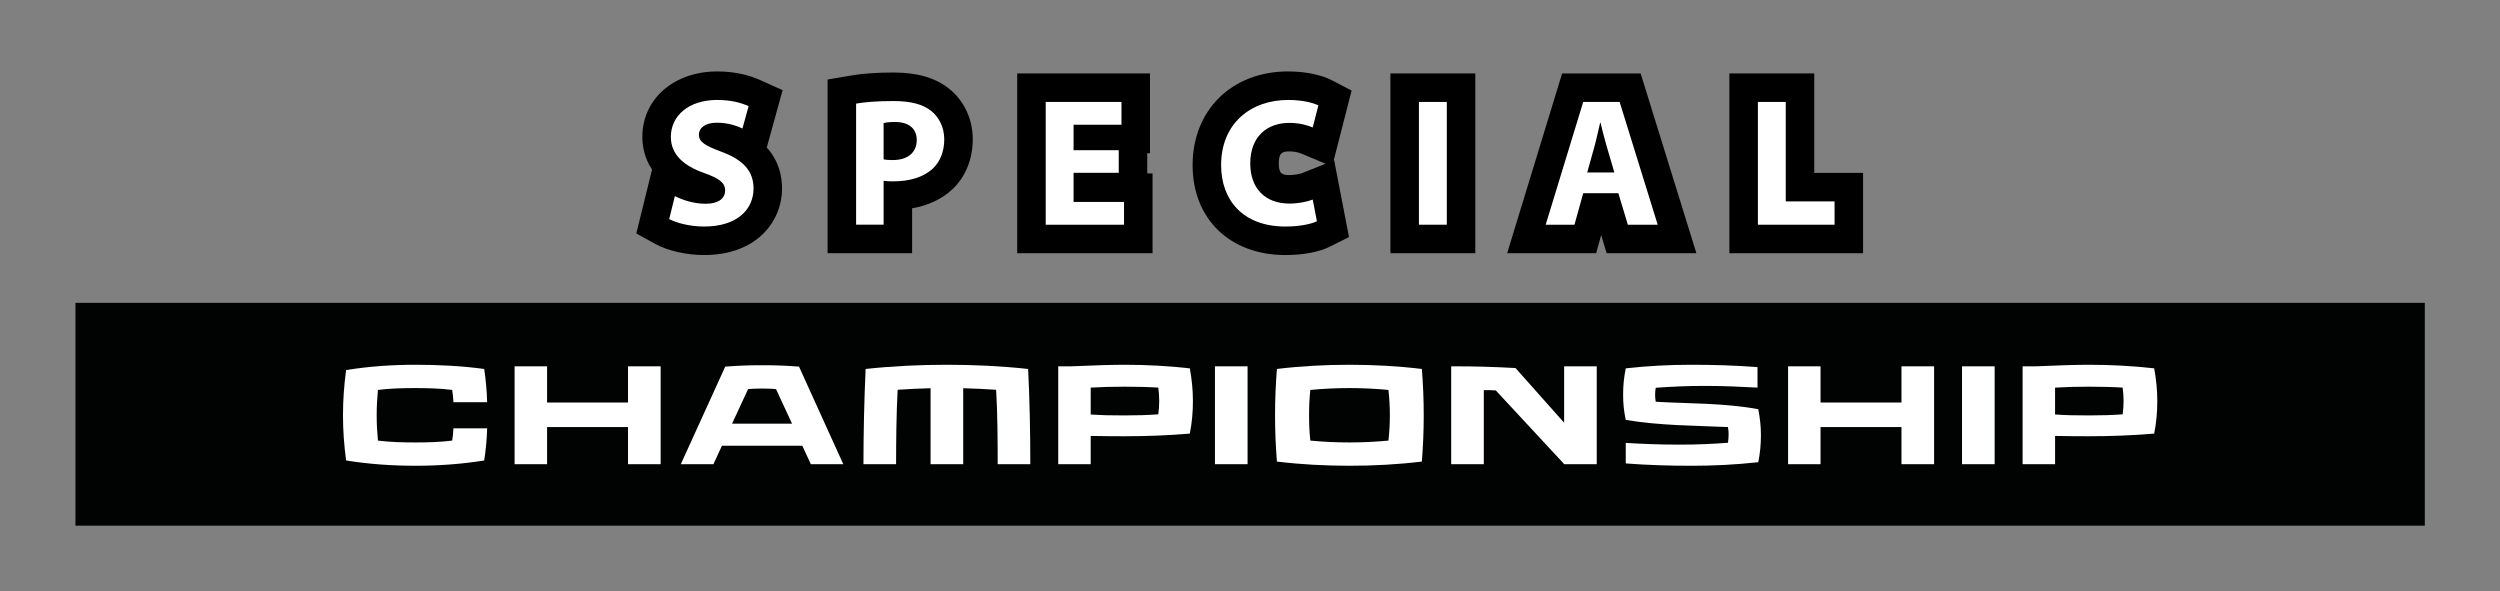 <?xml version="1.0" encoding="utf-8"?>
<!-- Generator: Adobe Illustrator 24.1.0, SVG Export Plug-In . SVG Version: 6.00 Build 0)  -->
<svg version="1.1" id="Livello_1" xmlns="http://www.w3.org/2000/svg" xmlns:xlink="http://www.w3.org/1999/xlink" x="0px" y="0px"
	 viewBox="0 0 530.34 125.394" style="enable-background:new 0 0 530.34 125.394;" xml:space="preserve">
<rect x="0" y="0" width="530.34" height="125.394" fill="#808080" stroke="none"/>
<style type="text/css">
	.st0{fill:#010202;}
	.st1{fill:#FFFFFF;}
</style>
<g>
	<rect x="16.009" y="64.246" class="st0" width="498.38" height="47.267"/>
	<g>
		<path class="st1" d="M95.926,93.463c0.133-0.889,0.232-1.68,0.264-2.603h7.152c-0.066,2.307-0.264,4.481-0.626,6.821
			c-4.911,0.792-9.756,1.121-14.633,1.121s-9.754-0.329-14.665-1.121c-0.428-3.262-0.659-6.328-0.659-9.589
			c0-3.263,0.23-6.328,0.659-9.59c4.911-0.792,9.788-1.121,14.665-1.121s9.722,0.23,14.633,0.889c0.362,2.44,0.56,4.681,0.626,7.053
			H96.19c-0.033-0.857-0.132-1.681-0.264-2.603c-2.439-0.329-5.405-0.396-7.843-0.396c-2.471,0-5.437,0.066-7.91,0.396
			c-0.165,1.845-0.264,3.526-0.264,5.372c0,1.845,0.099,3.526,0.264,5.371c2.472,0.331,5.438,0.396,7.91,0.396
			C90.521,93.859,93.487,93.794,95.926,93.463z"/>
		<path class="st1" d="M116.055,85.39h17.169v-7.679h6.921v20.763h-6.921v-7.877h-17.169v7.877h-6.889V77.711h6.889V85.39z"/>
		<path class="st1" d="M169.502,77.777l9.392,20.696h-6.887l-1.812-3.922h-17.039l-1.814,3.922h-6.92l9.425-20.696
			c2.834-0.23,5.208-0.297,7.812-0.297C164.294,77.48,166.635,77.546,169.502,77.777z M158.693,82.555l-3.395,7.316h12.722
			l-3.394-7.316c-0.627-0.099-2.077-0.132-2.966-0.132C160.768,82.424,159.351,82.456,158.693,82.555z"/>
		<path class="st1" d="M183.169,98.473c0-6.394,0.165-13.809,0.462-20.203c5.799-0.626,11.468-0.889,17.236-0.889
			c5.734,0,11.468,0.263,17.236,0.889c0.331,6.394,0.462,13.809,0.462,20.203h-6.921c0-4.911-0.033-10.875-0.329-15.786
			c-2.307-0.164-4.647-0.263-6.986-0.329v16.116h-6.921V82.357c-2.34,0.066-4.713,0.165-6.986,0.329
			c-0.263,4.911-0.329,10.875-0.329,15.786H183.169z"/>
		<path class="st1" d="M224.488,77.711h2.702c5.273-0.23,8.865-0.329,11.404-0.329c4.514,0,9.161,0.23,13.809,0.758
			c0.427,2.307,0.659,4.647,0.659,6.921c0,2.307-0.198,4.614-0.659,6.92c-4.614,0.396-9.295,0.561-13.843,0.561
			c-1.713,0-4.021,0-7.184-0.066v5.998h-6.887V77.711z M245.712,87.895c0.132-0.956,0.198-1.846,0.198-2.834
			c0-0.923-0.066-1.879-0.198-2.834c-1.616-0.132-5.141-0.198-7.152-0.198c-2.768,0-4.845,0.066-7.152,0.198h-0.033v5.734
			l0.033-0.033c2.307,0.165,4.384,0.198,7.152,0.198C241.296,88.125,243.405,88.059,245.712,87.895z"/>
		<path class="st1" d="M264.654,98.473h-6.92V77.711h6.92V98.473z"/>
		<path class="st1" d="M286.271,98.803c-5.109,0-10.249-0.263-15.391-0.889c-0.264-3.329-0.396-6.493-0.396-9.821
			c0-3.329,0.132-6.493,0.396-9.822c5.141-0.626,10.282-0.889,15.391-0.889c5.108,0,10.217,0.263,15.357,0.889
			c0.264,3.329,0.396,6.493,0.396,9.822c0,3.328-0.132,6.492-0.396,9.821C296.487,98.54,291.378,98.803,286.271,98.803z
			 M277.965,93.463c2.703,0.264,5.602,0.396,8.305,0.396c2.669,0,5.57-0.132,8.272-0.396c0.198-1.845,0.297-3.526,0.297-5.371
			c0-1.846-0.099-3.527-0.297-5.372c-2.702-0.264-5.602-0.396-8.272-0.396c-2.703,0-5.602,0.132-8.305,0.396
			c-0.198,1.845-0.264,3.526-0.264,5.372C277.701,89.937,277.767,91.618,277.965,93.463z"/>
		<path class="st1" d="M338.728,98.473h-6.92v-0.033l-14.501-15.621c-0.922-0.066-1.647-0.066-2.538-0.066v15.72h-6.92V77.711h0.889
			c4.021,0,7.91,0.099,12.754,0.363l10.316,11.601V77.711h6.92V98.473z"/>
		<path class="st1" d="M344.882,89.081c-0.396-1.879-0.56-3.493-0.56-5.306c0-2.01,0.164-3.659,0.56-5.636
			c4.681-0.527,9.327-0.758,13.908-0.758c4.647,0,9.326,0.132,14.039,0.495v4.35c-3.461-0.165-6.789-0.363-11.106-0.363
			c-4.054,0-7.184,0.165-10.481,0.396c-0.099,0.495-0.132,0.989-0.132,1.517c0,0.494,0.033,0.956,0.132,1.449
			c7.152,0.428,14.402,0.232,21.752,1.582c0.362,1.945,0.56,3.527,0.56,5.471c0,2.01-0.165,3.757-0.56,5.768
			c-4.746,0.527-9.426,0.758-14.106,0.758c-4.647,0-9.326-0.132-14.007-0.495v-4.35c3.493,0.198,6.954,0.363,11.403,0.363
			c4.054,0,7.218-0.165,10.283-0.396c0.065-0.495,0.132-1.055,0.132-1.681c0-0.56-0.033-1.087-0.132-1.648
			C359.317,90.267,352.232,90.299,344.882,89.081z"/>
		<path class="st1" d="M386.202,85.39h17.17v-7.679h6.92v20.763h-6.92v-7.877h-17.17v7.877h-6.887V77.711h6.887V85.39z"/>
		<path class="st1" d="M423.137,98.473h-6.92V77.711h6.92V98.473z"/>
		<path class="st1" d="M429.067,77.711h2.702c5.273-0.23,8.865-0.329,11.403-0.329c4.515,0,9.162,0.23,13.809,0.758
			c0.428,2.307,0.66,4.647,0.66,6.921c0,2.307-0.198,4.614-0.66,6.92c-4.613,0.396-9.294,0.561-13.841,0.561
			c-1.713,0-4.021,0-7.184-0.066v5.998h-6.888V77.711z M450.29,87.895c0.132-0.956,0.198-1.846,0.198-2.834
			c0-0.923-0.066-1.879-0.198-2.834c-1.614-0.132-5.141-0.198-7.152-0.198c-2.768,0-4.845,0.066-7.152,0.198h-0.033v5.734
			l0.033-0.033c2.307,0.165,4.384,0.198,7.152,0.198C445.874,88.125,447.983,88.059,450.29,87.895z"/>
	</g>
</g>
<g>
	<g>
		<g>
			<g>
				<path class="st1" d="M143.163,41.603c1.585,0.811,4.019,1.623,6.53,1.623c2.705,0,4.134-1.12,4.134-2.821
					c0-1.623-1.237-2.549-4.367-3.671c-4.326-1.507-7.147-3.902-7.147-7.688c0-4.443,3.709-7.843,9.852-7.843
					c2.936,0,5.1,0.618,6.645,1.314l-1.314,4.752c-1.042-0.502-2.897-1.237-5.448-1.237c-2.549,0-3.785,1.159-3.785,2.512
					c0,1.661,1.467,2.395,4.829,3.671c4.598,1.699,6.761,4.095,6.761,7.766c0,4.365-3.362,8.075-10.509,8.075
					c-2.975,0-5.911-0.774-7.381-1.585L143.163,41.603z"/>
				<path d="M149.345,54.104c-3.687,0-7.731-0.918-10.303-2.339l-4.056-2.24l3.334-13.551c-1.673-2.537-2.054-5.113-2.054-6.928
					c0-8.049,6.687-13.891,15.9-13.891c3.336,0,6.406,0.622,9.127,1.846l4.728,2.129l-3.361,12.159
					c2.548,2.839,3.242,6.047,3.242,8.69C165.902,46.783,160.721,54.104,149.345,54.104z"/>
			</g>
			<g>
				<path class="st1" d="M181.609,21.975c1.816-0.309,4.365-0.541,7.96-0.541c3.632,0,6.22,0.696,7.96,2.086
					c1.66,1.315,2.781,3.477,2.781,6.028c0,2.549-0.849,4.713-2.395,6.181c-2.008,1.894-4.984,2.744-8.461,2.744
					c-0.774,0-1.469-0.039-2.009-0.117v9.312h-5.835V21.975z M187.444,33.798c0.502,0.116,1.12,0.154,1.969,0.154
					c3.13,0,5.062-1.584,5.062-4.25c0-2.395-1.661-3.825-4.598-3.825c-1.198,0-2.009,0.116-2.434,0.232V33.798z"/>
				<path d="M193.492,53.717h-17.931V16.868l5.034-0.856c2.447-0.416,5.465-0.627,8.973-0.627c5.026,0,8.865,1.115,11.736,3.409
					c3.203,2.536,5.052,6.461,5.052,10.752c0,4.194-1.519,7.947-4.278,10.567c-2.232,2.104-5.153,3.482-8.587,4.075V53.717z"/>
			</g>
			<g>
				<path class="st1" d="M237.326,36.657h-9.582v6.181h10.703v4.83h-16.614V21.627h16.072v4.83h-10.162v5.409h9.582V36.657z"/>
				<polygon points="244.495,53.717 215.786,53.717 215.786,15.579 243.954,15.579 243.954,32.505 243.374,32.505 243.374,36.79 
					244.495,36.79 				"/>
			</g>
			<g>
				<path class="st1" d="M279.366,46.934c-1.082,0.541-3.516,1.121-6.685,1.121c-9.003,0-13.638-5.602-13.638-13.021
					c0-8.886,6.336-13.832,14.217-13.832c3.053,0,5.371,0.618,6.415,1.159l-1.198,4.674c-1.198-0.502-2.86-0.966-4.946-0.966
					c-4.674,0-8.306,2.821-8.306,8.616c0,5.216,3.089,8.5,8.344,8.5c1.778,0,3.749-0.386,4.908-0.85L279.366,46.934z"/>
				<path d="M272.681,54.104c-11.776,0-19.687-7.663-19.687-19.069c0-11.705,8.334-19.88,20.266-19.88
					c3.542,0,6.983,0.687,9.2,1.839l4.266,2.214l-3.801,14.83l0.099-0.039l3.15,16.293l-4.103,2.052
					C279.834,53.462,276.411,54.104,272.681,54.104z M273.532,32.118c-1.593,0-2.259,0.357-2.259,2.568
					c0,2.21,0.735,2.452,2.296,2.452c1.078,0,2.286-0.267,2.659-0.416l4.964-1.99l-5.054-2.119
					C275.354,32.285,274.477,32.118,273.532,32.118z"/>
			</g>
			<g>
				<path class="st1" d="M306.917,21.627v26.041h-5.911V21.627H306.917z"/>
				<rect x="294.957" y="15.579" width="18.008" height="38.137"/>
			</g>
			<g>
				<path class="st1" d="M335.856,40.985l-1.855,6.684h-6.105l7.96-26.041h7.727l8.075,26.041h-6.337l-2.009-6.684H335.856z
					 M342.463,36.579l-1.623-5.524c-0.465-1.546-0.928-3.477-1.315-5.023h-0.077c-0.387,1.546-0.772,3.516-1.198,5.023l-1.545,5.524
					H342.463z"/>
				<polygon points="359.866,53.717 340.823,53.717 339.667,49.87 338.599,53.717 319.723,53.717 331.381,15.579 348.039,15.579 
									"/>
			</g>
			<g>
				<path class="st1" d="M372.912,21.627h5.911v21.096h10.354v4.946h-16.266V21.627z"/>
				<polygon points="395.226,53.717 366.864,53.717 366.864,15.579 384.872,15.579 384.872,36.675 395.226,36.675 				"/>
			</g>
		</g>
		<g>
			<path class="st1" d="M143.163,41.603c1.585,0.811,4.019,1.623,6.53,1.623c2.705,0,4.134-1.12,4.134-2.821
				c0-1.623-1.237-2.549-4.367-3.671c-4.326-1.507-7.147-3.902-7.147-7.688c0-4.443,3.709-7.843,9.852-7.843
				c2.936,0,5.1,0.618,6.645,1.314l-1.314,4.752c-1.042-0.502-2.897-1.237-5.448-1.237c-2.549,0-3.785,1.159-3.785,2.512
				c0,1.661,1.467,2.395,4.829,3.671c4.598,1.699,6.761,4.095,6.761,7.766c0,4.365-3.362,8.075-10.509,8.075
				c-2.975,0-5.911-0.774-7.381-1.585L143.163,41.603z"/>
			<path class="st1" d="M181.609,21.975c1.816-0.309,4.365-0.541,7.96-0.541c3.632,0,6.22,0.696,7.96,2.086
				c1.66,1.315,2.781,3.477,2.781,6.028c0,2.549-0.849,4.713-2.395,6.181c-2.008,1.894-4.984,2.744-8.461,2.744
				c-0.774,0-1.469-0.039-2.009-0.117v9.312h-5.835V21.975z M187.444,33.798c0.502,0.116,1.12,0.154,1.969,0.154
				c3.13,0,5.062-1.584,5.062-4.25c0-2.395-1.661-3.825-4.598-3.825c-1.198,0-2.009,0.116-2.434,0.232V33.798z"/>
			<path class="st1" d="M237.326,36.657h-9.582v6.181h10.703v4.83h-16.614V21.627h16.072v4.83h-10.162v5.409h9.582V36.657z"/>
			<path class="st1" d="M279.366,46.934c-1.082,0.541-3.516,1.121-6.685,1.121c-9.003,0-13.638-5.602-13.638-13.021
				c0-8.886,6.336-13.832,14.217-13.832c3.053,0,5.371,0.618,6.415,1.159l-1.198,4.674c-1.198-0.502-2.86-0.966-4.946-0.966
				c-4.674,0-8.306,2.821-8.306,8.616c0,5.216,3.089,8.5,8.344,8.5c1.778,0,3.749-0.386,4.908-0.85L279.366,46.934z"/>
			<path class="st1" d="M306.917,21.627v26.041h-5.911V21.627H306.917z"/>
			<path class="st1" d="M335.856,40.985l-1.855,6.684h-6.105l7.96-26.041h7.727l8.075,26.041h-6.337l-2.009-6.684H335.856z
				 M342.463,36.579l-1.623-5.524c-0.465-1.546-0.928-3.477-1.315-5.023h-0.077c-0.387,1.546-0.772,3.516-1.198,5.023l-1.545,5.524
				H342.463z"/>
			<path class="st1" d="M372.912,21.627h5.911v21.096h10.354v4.946h-16.266V21.627z"/>
		</g>
	</g>
</g>
</svg>
